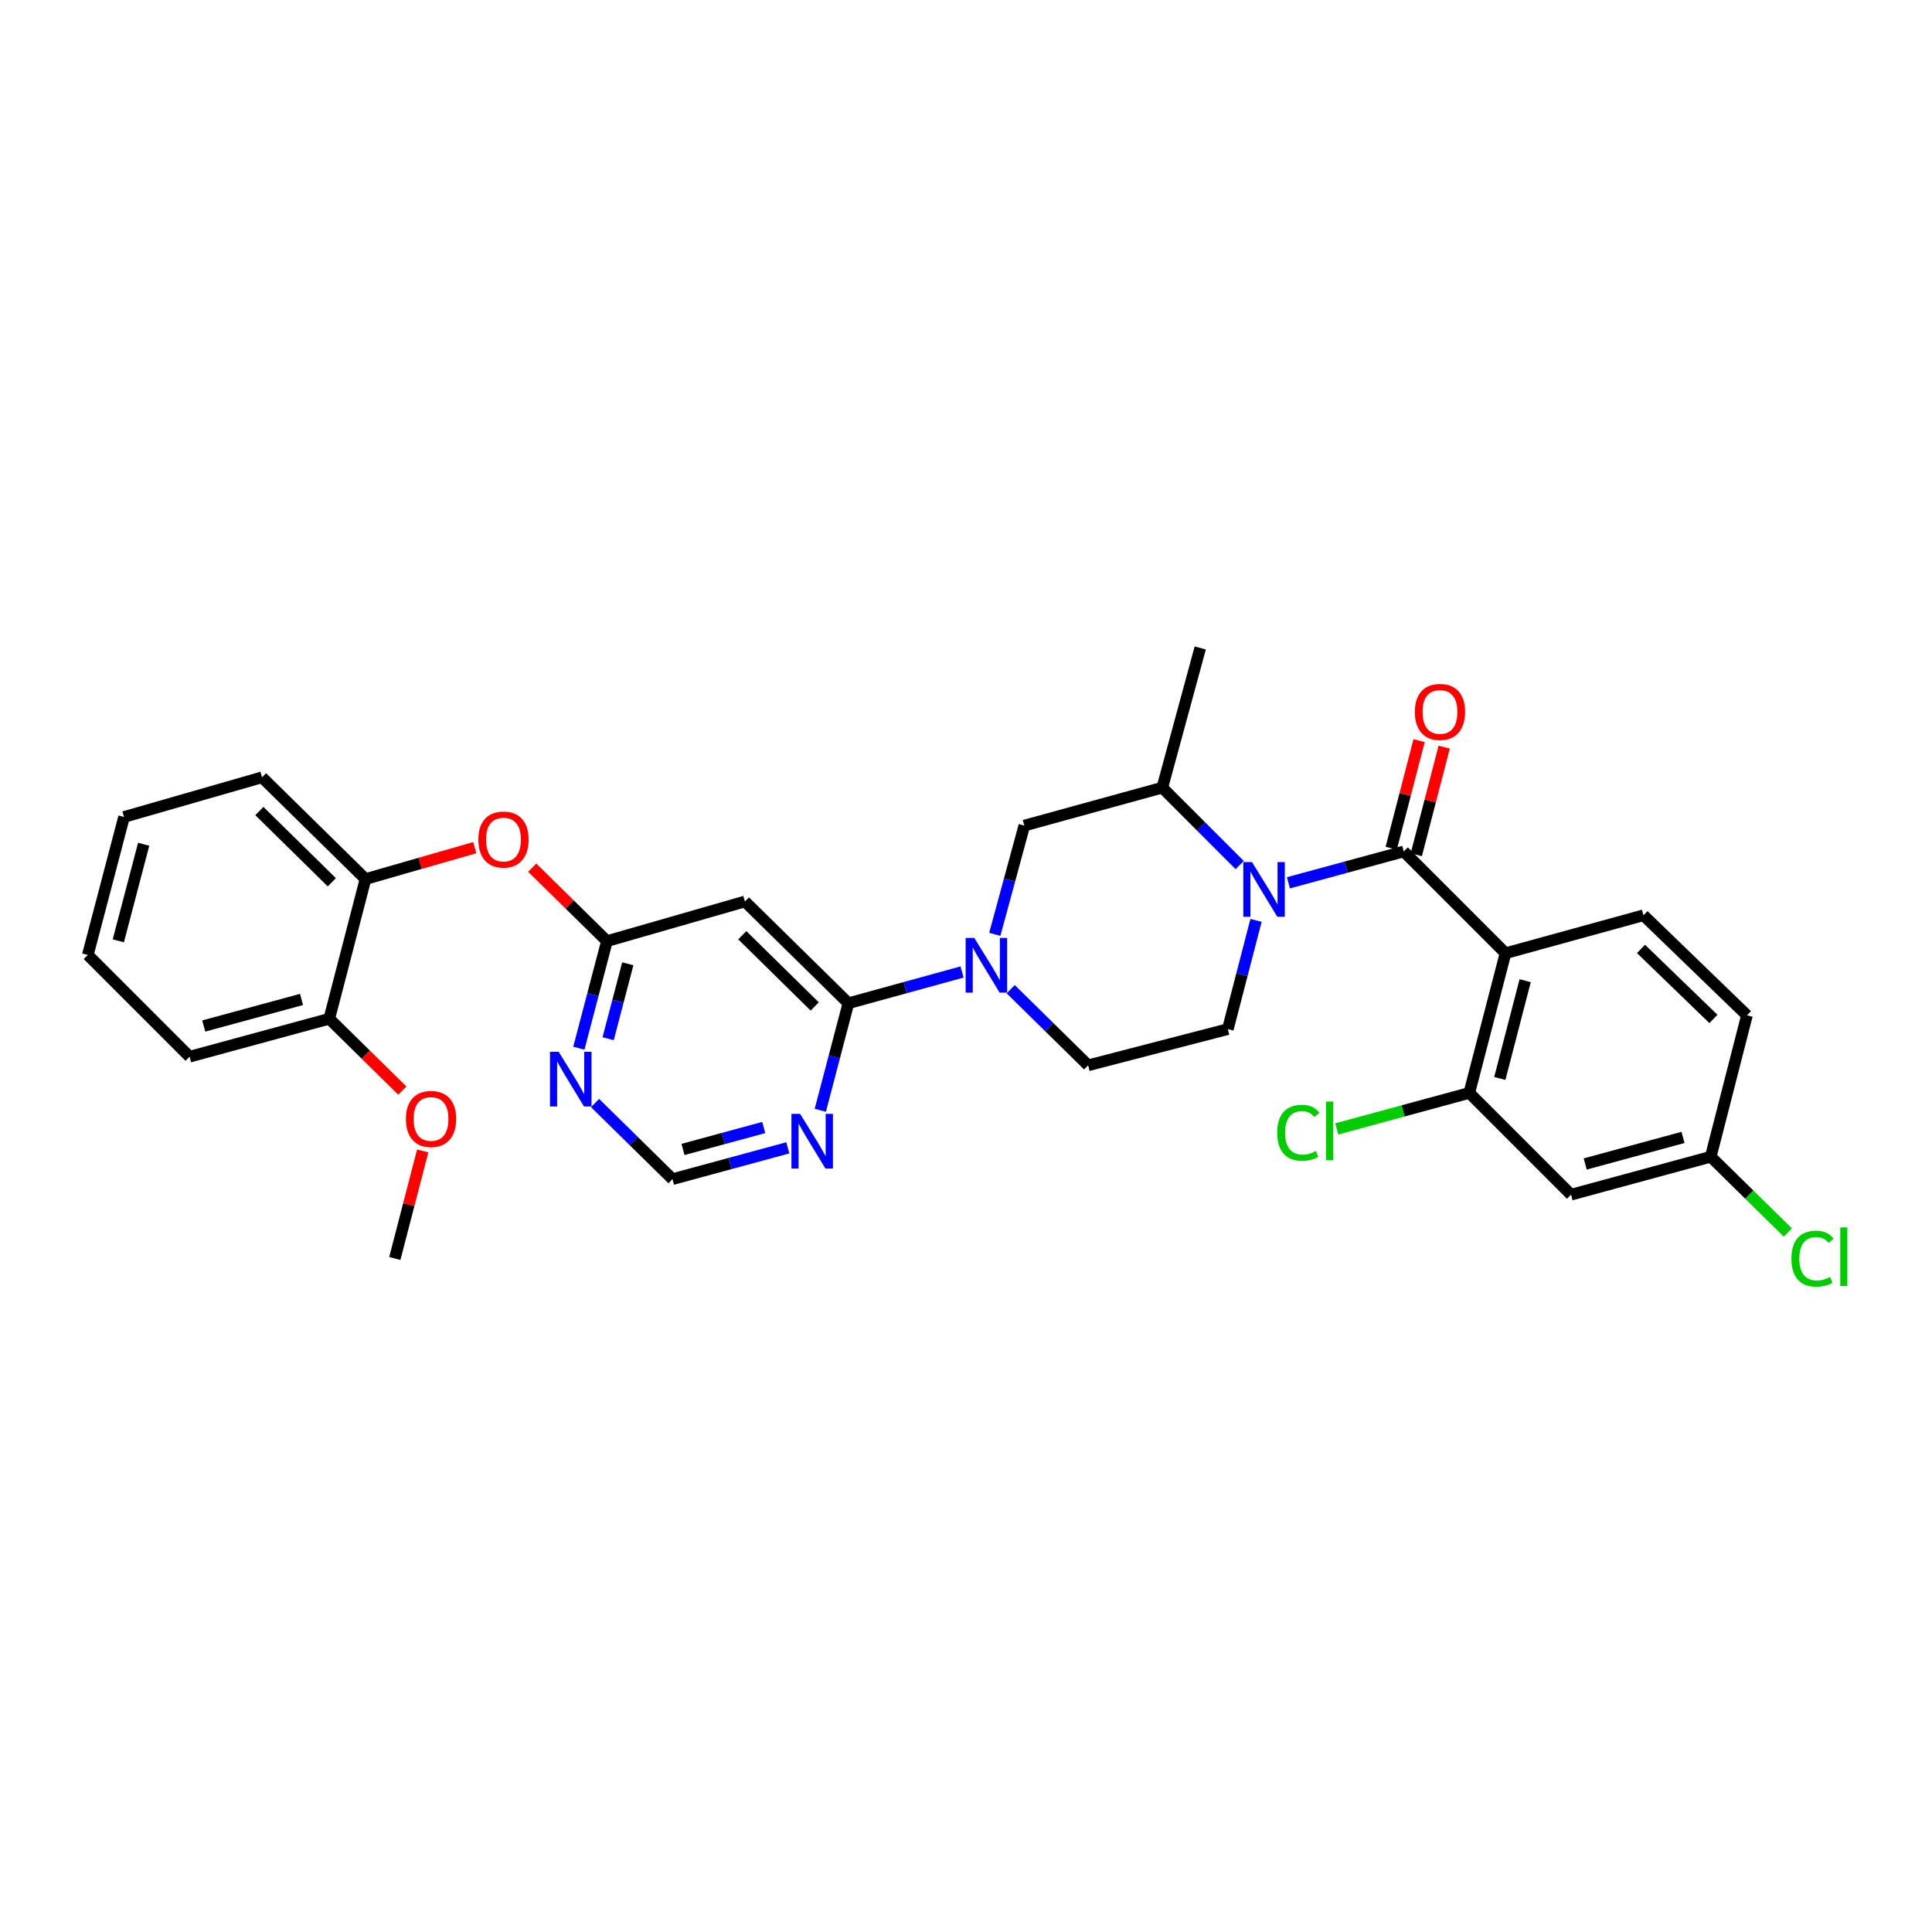 <?xml version='1.0' encoding='iso-8859-1'?>
<svg version='1.1' baseProfile='full'
              xmlns='http://www.w3.org/2000/svg'
                      xmlns:rdkit='http://www.rdkit.org/xml'
                      xmlns:xlink='http://www.w3.org/1999/xlink'
                  xml:space='preserve'
width='1000px' height='1000px' viewBox='0 0 1000 1000'>
<!-- END OF HEADER -->
<rect style='opacity:1.0;fill:#FFFFFF;stroke:none' width='1000' height='1000' x='0' y='0'> </rect>
<path class='bond-0' d='M 779.251,493.386 L 760.503,565.697' style='fill:none;fill-rule:evenodd;stroke:#000000;stroke-width:6px;stroke-linecap:butt;stroke-linejoin:miter;stroke-opacity:1' />
<path class='bond-0' d='M 789.423,507.599 L 776.299,558.216' style='fill:none;fill-rule:evenodd;stroke:#000000;stroke-width:6px;stroke-linecap:butt;stroke-linejoin:miter;stroke-opacity:1' />
<path class='bond-1' d='M 779.251,493.386 L 850.661,473.743' style='fill:none;fill-rule:evenodd;stroke:#000000;stroke-width:6px;stroke-linecap:butt;stroke-linejoin:miter;stroke-opacity:1' />
<path class='bond-2' d='M 779.251,493.386 L 726.583,440.717' style='fill:none;fill-rule:evenodd;stroke:#000000;stroke-width:6px;stroke-linecap:butt;stroke-linejoin:miter;stroke-opacity:1' />
<path class='bond-3' d='M 650.116,476.387 L 642.819,504.525' style='fill:none;fill-rule:evenodd;stroke:#0000FF;stroke-width:6px;stroke-linecap:butt;stroke-linejoin:miter;stroke-opacity:1' />
<path class='bond-3' d='M 642.819,504.525 L 635.523,532.664' style='fill:none;fill-rule:evenodd;stroke:#000000;stroke-width:6px;stroke-linecap:butt;stroke-linejoin:miter;stroke-opacity:1' />
<path class='bond-4' d='M 666.885,456.934 L 696.734,448.825' style='fill:none;fill-rule:evenodd;stroke:#0000FF;stroke-width:6px;stroke-linecap:butt;stroke-linejoin:miter;stroke-opacity:1' />
<path class='bond-4' d='M 696.734,448.825 L 726.583,440.717' style='fill:none;fill-rule:evenodd;stroke:#000000;stroke-width:6px;stroke-linecap:butt;stroke-linejoin:miter;stroke-opacity:1' />
<path class='bond-5' d='M 641.669,447.756 L 621.636,427.72' style='fill:none;fill-rule:evenodd;stroke:#0000FF;stroke-width:6px;stroke-linecap:butt;stroke-linejoin:miter;stroke-opacity:1' />
<path class='bond-5' d='M 621.636,427.72 L 601.603,407.684' style='fill:none;fill-rule:evenodd;stroke:#000000;stroke-width:6px;stroke-linecap:butt;stroke-linejoin:miter;stroke-opacity:1' />
<path class='bond-6' d='M 733.075,442.4 L 740.29,414.558' style='fill:none;fill-rule:evenodd;stroke:#000000;stroke-width:6px;stroke-linecap:butt;stroke-linejoin:miter;stroke-opacity:1' />
<path class='bond-6' d='M 740.29,414.558 L 747.506,386.716' style='fill:none;fill-rule:evenodd;stroke:#FF0000;stroke-width:6px;stroke-linecap:butt;stroke-linejoin:miter;stroke-opacity:1' />
<path class='bond-6' d='M 720.091,439.035 L 727.306,411.193' style='fill:none;fill-rule:evenodd;stroke:#000000;stroke-width:6px;stroke-linecap:butt;stroke-linejoin:miter;stroke-opacity:1' />
<path class='bond-6' d='M 727.306,411.193 L 734.522,383.351' style='fill:none;fill-rule:evenodd;stroke:#FF0000;stroke-width:6px;stroke-linecap:butt;stroke-linejoin:miter;stroke-opacity:1' />
<path class='bond-7' d='M 760.503,565.697 L 813.171,618.365' style='fill:none;fill-rule:evenodd;stroke:#000000;stroke-width:6px;stroke-linecap:butt;stroke-linejoin:miter;stroke-opacity:1' />
<path class='bond-8' d='M 760.503,565.697 L 726.204,575.01' style='fill:none;fill-rule:evenodd;stroke:#000000;stroke-width:6px;stroke-linecap:butt;stroke-linejoin:miter;stroke-opacity:1' />
<path class='bond-8' d='M 726.204,575.01 L 691.905,584.324' style='fill:none;fill-rule:evenodd;stroke:#00CC00;stroke-width:6px;stroke-linecap:butt;stroke-linejoin:miter;stroke-opacity:1' />
<path class='bond-9' d='M 813.171,618.365 L 885.482,598.723' style='fill:none;fill-rule:evenodd;stroke:#000000;stroke-width:6px;stroke-linecap:butt;stroke-linejoin:miter;stroke-opacity:1' />
<path class='bond-9' d='M 820.502,602.475 L 871.119,588.725' style='fill:none;fill-rule:evenodd;stroke:#000000;stroke-width:6px;stroke-linecap:butt;stroke-linejoin:miter;stroke-opacity:1' />
<path class='bond-10' d='M 348.082,610.325 L 377.927,602.22' style='fill:none;fill-rule:evenodd;stroke:#000000;stroke-width:6px;stroke-linecap:butt;stroke-linejoin:miter;stroke-opacity:1' />
<path class='bond-10' d='M 377.927,602.22 L 407.773,594.115' style='fill:none;fill-rule:evenodd;stroke:#0000FF;stroke-width:6px;stroke-linecap:butt;stroke-linejoin:miter;stroke-opacity:1' />
<path class='bond-10' d='M 353.52,594.949 L 374.412,589.276' style='fill:none;fill-rule:evenodd;stroke:#000000;stroke-width:6px;stroke-linecap:butt;stroke-linejoin:miter;stroke-opacity:1' />
<path class='bond-10' d='M 374.412,589.276 L 395.304,583.602' style='fill:none;fill-rule:evenodd;stroke:#0000FF;stroke-width:6px;stroke-linecap:butt;stroke-linejoin:miter;stroke-opacity:1' />
<path class='bond-11' d='M 348.082,610.325 L 328.041,590.624' style='fill:none;fill-rule:evenodd;stroke:#000000;stroke-width:6px;stroke-linecap:butt;stroke-linejoin:miter;stroke-opacity:1' />
<path class='bond-11' d='M 328.041,590.624 L 308,570.923' style='fill:none;fill-rule:evenodd;stroke:#0000FF;stroke-width:6px;stroke-linecap:butt;stroke-linejoin:miter;stroke-opacity:1' />
<path class='bond-12' d='M 424.588,574.684 L 431.861,546.978' style='fill:none;fill-rule:evenodd;stroke:#0000FF;stroke-width:6px;stroke-linecap:butt;stroke-linejoin:miter;stroke-opacity:1' />
<path class='bond-12' d='M 431.861,546.978 L 439.134,519.273' style='fill:none;fill-rule:evenodd;stroke:#000000;stroke-width:6px;stroke-linecap:butt;stroke-linejoin:miter;stroke-opacity:1' />
<path class='bond-13' d='M 439.134,519.273 L 385.571,466.604' style='fill:none;fill-rule:evenodd;stroke:#000000;stroke-width:6px;stroke-linecap:butt;stroke-linejoin:miter;stroke-opacity:1' />
<path class='bond-13' d='M 421.695,520.937 L 384.202,484.069' style='fill:none;fill-rule:evenodd;stroke:#000000;stroke-width:6px;stroke-linecap:butt;stroke-linejoin:miter;stroke-opacity:1' />
<path class='bond-14' d='M 439.134,519.273 L 468.547,511.186' style='fill:none;fill-rule:evenodd;stroke:#000000;stroke-width:6px;stroke-linecap:butt;stroke-linejoin:miter;stroke-opacity:1' />
<path class='bond-14' d='M 468.547,511.186 L 497.959,503.1' style='fill:none;fill-rule:evenodd;stroke:#0000FF;stroke-width:6px;stroke-linecap:butt;stroke-linejoin:miter;stroke-opacity:1' />
<path class='bond-15' d='M 385.571,466.604 L 314.155,487.134' style='fill:none;fill-rule:evenodd;stroke:#000000;stroke-width:6px;stroke-linecap:butt;stroke-linejoin:miter;stroke-opacity:1' />
<path class='bond-16' d='M 314.155,487.134 L 306.884,514.839' style='fill:none;fill-rule:evenodd;stroke:#000000;stroke-width:6px;stroke-linecap:butt;stroke-linejoin:miter;stroke-opacity:1' />
<path class='bond-16' d='M 306.884,514.839 L 299.614,542.545' style='fill:none;fill-rule:evenodd;stroke:#0000FF;stroke-width:6px;stroke-linecap:butt;stroke-linejoin:miter;stroke-opacity:1' />
<path class='bond-16' d='M 324.947,498.85 L 319.858,518.244' style='fill:none;fill-rule:evenodd;stroke:#000000;stroke-width:6px;stroke-linecap:butt;stroke-linejoin:miter;stroke-opacity:1' />
<path class='bond-16' d='M 319.858,518.244 L 314.769,537.638' style='fill:none;fill-rule:evenodd;stroke:#0000FF;stroke-width:6px;stroke-linecap:butt;stroke-linejoin:miter;stroke-opacity:1' />
<path class='bond-17' d='M 314.155,487.134 L 294.816,468.115' style='fill:none;fill-rule:evenodd;stroke:#000000;stroke-width:6px;stroke-linecap:butt;stroke-linejoin:miter;stroke-opacity:1' />
<path class='bond-17' d='M 294.816,468.115 L 275.477,449.097' style='fill:none;fill-rule:evenodd;stroke:#FF0000;stroke-width:6px;stroke-linecap:butt;stroke-linejoin:miter;stroke-opacity:1' />
<path class='bond-18' d='M 245.742,438.738 L 217.462,446.87' style='fill:none;fill-rule:evenodd;stroke:#FF0000;stroke-width:6px;stroke-linecap:butt;stroke-linejoin:miter;stroke-opacity:1' />
<path class='bond-18' d='M 217.462,446.87 L 189.183,455.002' style='fill:none;fill-rule:evenodd;stroke:#000000;stroke-width:6px;stroke-linecap:butt;stroke-linejoin:miter;stroke-opacity:1' />
<path class='bond-19' d='M 514.905,483.604 L 522.545,455.466' style='fill:none;fill-rule:evenodd;stroke:#0000FF;stroke-width:6px;stroke-linecap:butt;stroke-linejoin:miter;stroke-opacity:1' />
<path class='bond-19' d='M 522.545,455.466 L 530.186,427.327' style='fill:none;fill-rule:evenodd;stroke:#000000;stroke-width:6px;stroke-linecap:butt;stroke-linejoin:miter;stroke-opacity:1' />
<path class='bond-20' d='M 523.137,512.01 L 543.178,531.711' style='fill:none;fill-rule:evenodd;stroke:#0000FF;stroke-width:6px;stroke-linecap:butt;stroke-linejoin:miter;stroke-opacity:1' />
<path class='bond-20' d='M 543.178,531.711 L 563.22,551.412' style='fill:none;fill-rule:evenodd;stroke:#000000;stroke-width:6px;stroke-linecap:butt;stroke-linejoin:miter;stroke-opacity:1' />
<path class='bond-21' d='M 530.186,427.327 L 601.603,407.684' style='fill:none;fill-rule:evenodd;stroke:#000000;stroke-width:6px;stroke-linecap:butt;stroke-linejoin:miter;stroke-opacity:1' />
<path class='bond-22' d='M 563.22,551.412 L 635.523,532.664' style='fill:none;fill-rule:evenodd;stroke:#000000;stroke-width:6px;stroke-linecap:butt;stroke-linejoin:miter;stroke-opacity:1' />
<path class='bond-23' d='M 64.203,422.863 L 45.455,494.28' style='fill:none;fill-rule:evenodd;stroke:#000000;stroke-width:6px;stroke-linecap:butt;stroke-linejoin:miter;stroke-opacity:1' />
<path class='bond-23' d='M 74.364,436.981 L 61.24,486.973' style='fill:none;fill-rule:evenodd;stroke:#000000;stroke-width:6px;stroke-linecap:butt;stroke-linejoin:miter;stroke-opacity:1' />
<path class='bond-24' d='M 64.203,422.863 L 135.62,402.334' style='fill:none;fill-rule:evenodd;stroke:#000000;stroke-width:6px;stroke-linecap:butt;stroke-linejoin:miter;stroke-opacity:1' />
<path class='bond-25' d='M 45.455,494.28 L 98.123,546.948' style='fill:none;fill-rule:evenodd;stroke:#000000;stroke-width:6px;stroke-linecap:butt;stroke-linejoin:miter;stroke-opacity:1' />
<path class='bond-26' d='M 98.123,546.948 L 170.434,527.306' style='fill:none;fill-rule:evenodd;stroke:#000000;stroke-width:6px;stroke-linecap:butt;stroke-linejoin:miter;stroke-opacity:1' />
<path class='bond-26' d='M 105.454,531.058 L 156.071,517.308' style='fill:none;fill-rule:evenodd;stroke:#000000;stroke-width:6px;stroke-linecap:butt;stroke-linejoin:miter;stroke-opacity:1' />
<path class='bond-27' d='M 170.434,527.306 L 189.183,455.002' style='fill:none;fill-rule:evenodd;stroke:#000000;stroke-width:6px;stroke-linecap:butt;stroke-linejoin:miter;stroke-opacity:1' />
<path class='bond-28' d='M 170.434,527.306 L 189.345,545.898' style='fill:none;fill-rule:evenodd;stroke:#000000;stroke-width:6px;stroke-linecap:butt;stroke-linejoin:miter;stroke-opacity:1' />
<path class='bond-28' d='M 189.345,545.898 L 208.256,564.491' style='fill:none;fill-rule:evenodd;stroke:#FF0000;stroke-width:6px;stroke-linecap:butt;stroke-linejoin:miter;stroke-opacity:1' />
<path class='bond-29' d='M 189.183,455.002 L 135.62,402.334' style='fill:none;fill-rule:evenodd;stroke:#000000;stroke-width:6px;stroke-linecap:butt;stroke-linejoin:miter;stroke-opacity:1' />
<path class='bond-29' d='M 171.744,456.666 L 134.25,419.798' style='fill:none;fill-rule:evenodd;stroke:#000000;stroke-width:6px;stroke-linecap:butt;stroke-linejoin:miter;stroke-opacity:1' />
<path class='bond-30' d='M 218.791,595.715 L 211.573,623.553' style='fill:none;fill-rule:evenodd;stroke:#FF0000;stroke-width:6px;stroke-linecap:butt;stroke-linejoin:miter;stroke-opacity:1' />
<path class='bond-30' d='M 211.573,623.553 L 204.354,651.391' style='fill:none;fill-rule:evenodd;stroke:#000000;stroke-width:6px;stroke-linecap:butt;stroke-linejoin:miter;stroke-opacity:1' />
<path class='bond-31' d='M 601.603,407.684 L 621.246,335.38' style='fill:none;fill-rule:evenodd;stroke:#000000;stroke-width:6px;stroke-linecap:butt;stroke-linejoin:miter;stroke-opacity:1' />
<path class='bond-32' d='M 885.482,598.723 L 904.223,525.525' style='fill:none;fill-rule:evenodd;stroke:#000000;stroke-width:6px;stroke-linecap:butt;stroke-linejoin:miter;stroke-opacity:1' />
<path class='bond-33' d='M 885.482,598.723 L 905.433,618.335' style='fill:none;fill-rule:evenodd;stroke:#000000;stroke-width:6px;stroke-linecap:butt;stroke-linejoin:miter;stroke-opacity:1' />
<path class='bond-33' d='M 905.433,618.335 L 925.384,637.947' style='fill:none;fill-rule:evenodd;stroke:#00CC00;stroke-width:6px;stroke-linecap:butt;stroke-linejoin:miter;stroke-opacity:1' />
<path class='bond-34' d='M 904.223,525.525 L 850.661,473.743' style='fill:none;fill-rule:evenodd;stroke:#000000;stroke-width:6px;stroke-linecap:butt;stroke-linejoin:miter;stroke-opacity:1' />
<path class='bond-34' d='M 886.866,527.401 L 849.372,491.154' style='fill:none;fill-rule:evenodd;stroke:#000000;stroke-width:6px;stroke-linecap:butt;stroke-linejoin:miter;stroke-opacity:1' />
<path  class='atom-1' d='M 648.012 446.2
L 657.292 461.2
Q 658.212 462.68, 659.692 465.36
Q 661.172 468.04, 661.252 468.2
L 661.252 446.2
L 665.012 446.2
L 665.012 474.52
L 661.132 474.52
L 651.172 458.12
Q 650.012 456.2, 648.772 454
Q 647.572 451.8, 647.212 451.12
L 647.212 474.52
L 643.532 474.52
L 643.532 446.2
L 648.012 446.2
' fill='#0000FF'/>
<path  class='atom-3' d='M 732.324 368.486
Q 732.324 361.686, 735.684 357.886
Q 739.044 354.086, 745.324 354.086
Q 751.604 354.086, 754.964 357.886
Q 758.324 361.686, 758.324 368.486
Q 758.324 375.366, 754.924 379.286
Q 751.524 383.166, 745.324 383.166
Q 739.084 383.166, 735.684 379.286
Q 732.324 375.406, 732.324 368.486
M 745.324 379.966
Q 749.644 379.966, 751.964 377.086
Q 754.324 374.166, 754.324 368.486
Q 754.324 362.926, 751.964 360.126
Q 749.644 357.286, 745.324 357.286
Q 741.004 357.286, 738.644 360.086
Q 736.324 362.886, 736.324 368.486
Q 736.324 374.206, 738.644 377.086
Q 741.004 379.966, 745.324 379.966
' fill='#FF0000'/>
<path  class='atom-7' d='M 414.126 576.53
L 423.406 591.53
Q 424.326 593.01, 425.806 595.69
Q 427.286 598.37, 427.366 598.53
L 427.366 576.53
L 431.126 576.53
L 431.126 604.85
L 427.246 604.85
L 417.286 588.45
Q 416.126 586.53, 414.886 584.33
Q 413.686 582.13, 413.326 581.45
L 413.326 604.85
L 409.646 604.85
L 409.646 576.53
L 414.126 576.53
' fill='#0000FF'/>
<path  class='atom-11' d='M 289.154 544.391
L 298.434 559.391
Q 299.354 560.871, 300.834 563.551
Q 302.314 566.231, 302.394 566.391
L 302.394 544.391
L 306.154 544.391
L 306.154 572.711
L 302.274 572.711
L 292.314 556.311
Q 291.154 554.391, 289.914 552.191
Q 288.714 549.991, 288.354 549.311
L 288.354 572.711
L 284.674 572.711
L 284.674 544.391
L 289.154 544.391
' fill='#0000FF'/>
<path  class='atom-12' d='M 247.599 434.545
Q 247.599 427.745, 250.959 423.945
Q 254.319 420.145, 260.599 420.145
Q 266.879 420.145, 270.239 423.945
Q 273.599 427.745, 273.599 434.545
Q 273.599 441.425, 270.199 445.345
Q 266.799 449.225, 260.599 449.225
Q 254.359 449.225, 250.959 445.345
Q 247.599 441.465, 247.599 434.545
M 260.599 446.025
Q 264.919 446.025, 267.239 443.145
Q 269.599 440.225, 269.599 434.545
Q 269.599 428.985, 267.239 426.185
Q 264.919 423.345, 260.599 423.345
Q 256.279 423.345, 253.919 426.145
Q 251.599 428.945, 251.599 434.545
Q 251.599 440.265, 253.919 443.145
Q 256.279 446.025, 260.599 446.025
' fill='#FF0000'/>
<path  class='atom-13' d='M 504.291 485.478
L 513.571 500.478
Q 514.491 501.958, 515.971 504.638
Q 517.451 507.318, 517.531 507.478
L 517.531 485.478
L 521.291 485.478
L 521.291 513.798
L 517.411 513.798
L 507.451 497.398
Q 506.291 495.478, 505.051 493.278
Q 503.851 491.078, 503.491 490.398
L 503.491 513.798
L 499.811 513.798
L 499.811 485.478
L 504.291 485.478
' fill='#0000FF'/>
<path  class='atom-22' d='M 210.103 579.167
Q 210.103 572.367, 213.463 568.567
Q 216.823 564.767, 223.103 564.767
Q 229.383 564.767, 232.743 568.567
Q 236.103 572.367, 236.103 579.167
Q 236.103 586.047, 232.703 589.967
Q 229.303 593.847, 223.103 593.847
Q 216.863 593.847, 213.463 589.967
Q 210.103 586.087, 210.103 579.167
M 223.103 590.647
Q 227.423 590.647, 229.743 587.767
Q 232.103 584.847, 232.103 579.167
Q 232.103 573.607, 229.743 570.807
Q 227.423 567.967, 223.103 567.967
Q 218.783 567.967, 216.423 570.767
Q 214.103 573.567, 214.103 579.167
Q 214.103 584.887, 216.423 587.767
Q 218.783 590.647, 223.103 590.647
' fill='#FF0000'/>
<path  class='atom-30' d='M 661.072 586.312
Q 661.072 579.272, 664.352 575.592
Q 667.672 571.872, 673.952 571.872
Q 679.792 571.872, 682.912 575.992
L 680.272 578.152
Q 677.992 575.152, 673.952 575.152
Q 669.672 575.152, 667.392 578.032
Q 665.152 580.872, 665.152 586.312
Q 665.152 591.912, 667.472 594.792
Q 669.832 597.672, 674.392 597.672
Q 677.512 597.672, 681.152 595.792
L 682.272 598.792
Q 680.792 599.752, 678.552 600.312
Q 676.312 600.872, 673.832 600.872
Q 667.672 600.872, 664.352 597.112
Q 661.072 593.352, 661.072 586.312
' fill='#00CC00'/>
<path  class='atom-30' d='M 686.352 570.152
L 690.032 570.152
L 690.032 600.512
L 686.352 600.512
L 686.352 570.152
' fill='#00CC00'/>
<path  class='atom-31' d='M 927.231 651.477
Q 927.231 644.437, 930.511 640.757
Q 933.831 637.037, 940.111 637.037
Q 945.951 637.037, 949.071 641.157
L 946.431 643.317
Q 944.151 640.317, 940.111 640.317
Q 935.831 640.317, 933.551 643.197
Q 931.311 646.037, 931.311 651.477
Q 931.311 657.077, 933.631 659.957
Q 935.991 662.837, 940.551 662.837
Q 943.671 662.837, 947.311 660.957
L 948.431 663.957
Q 946.951 664.917, 944.711 665.477
Q 942.471 666.037, 939.991 666.037
Q 933.831 666.037, 930.511 662.277
Q 927.231 658.517, 927.231 651.477
' fill='#00CC00'/>
<path  class='atom-31' d='M 952.511 635.317
L 956.191 635.317
L 956.191 665.677
L 952.511 665.677
L 952.511 635.317
' fill='#00CC00'/>
</svg>
